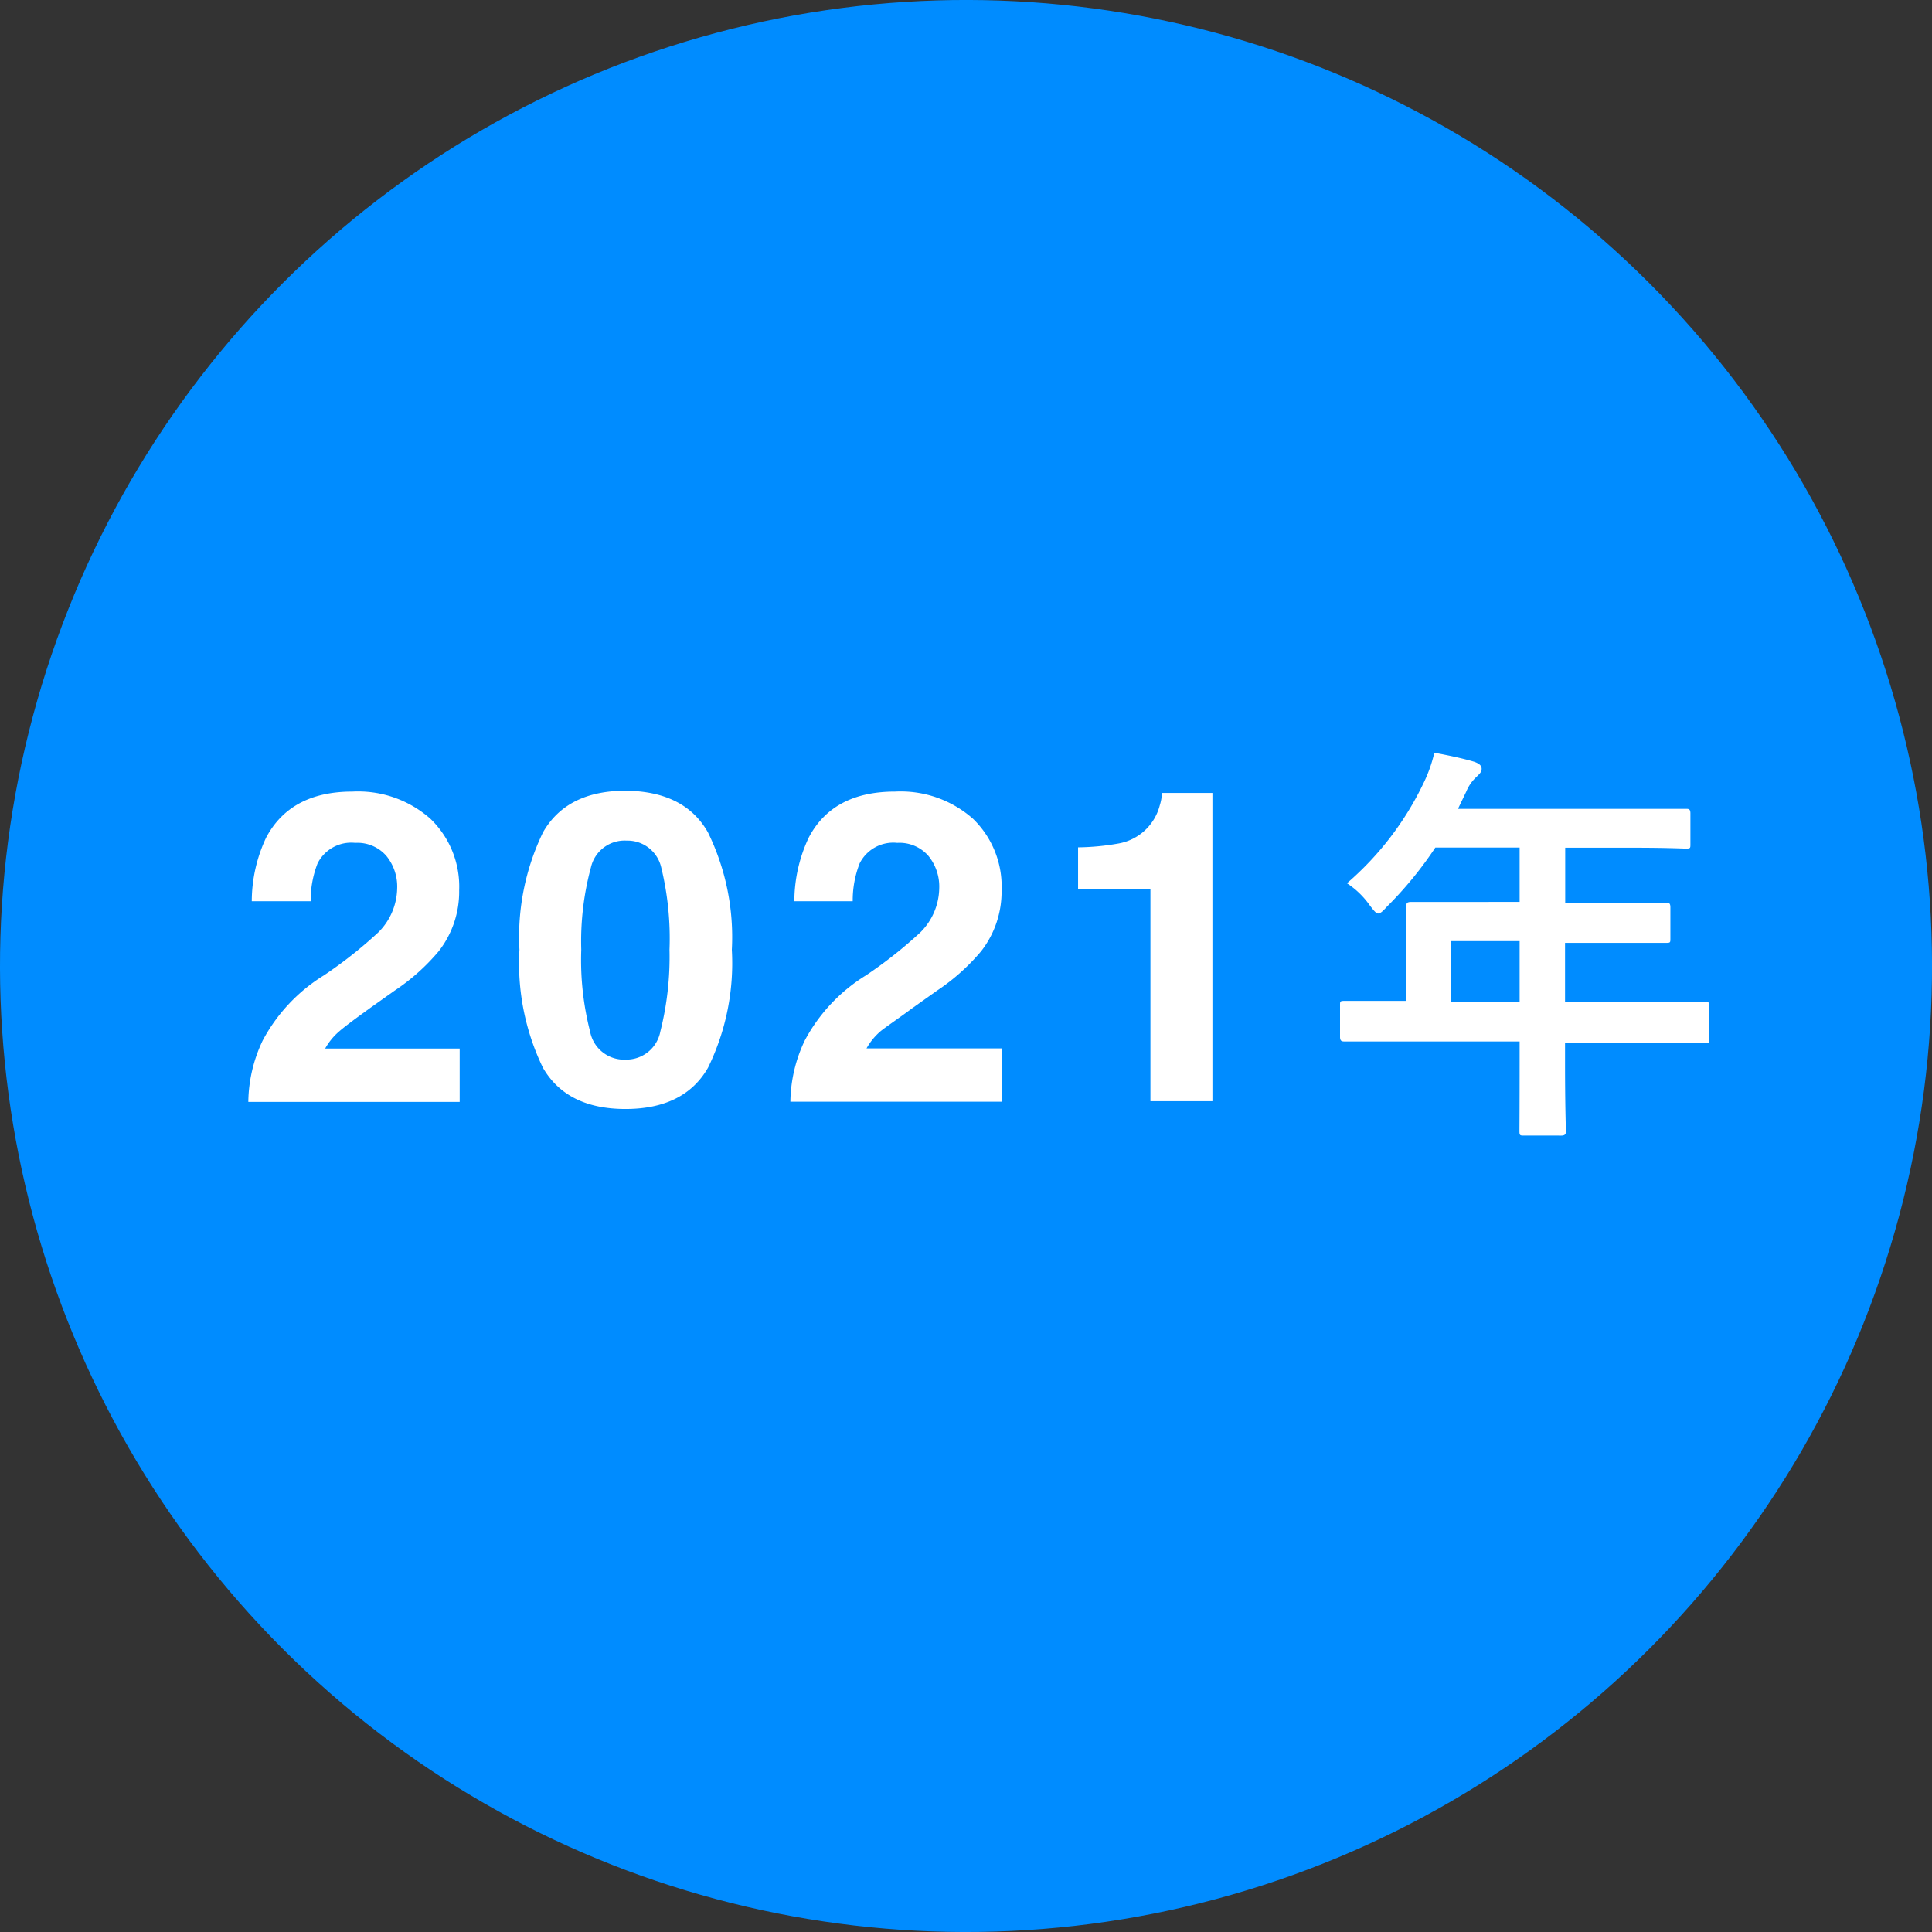 <svg xmlns="http://www.w3.org/2000/svg" viewBox="0 0 111.88 111.88"><rect x="0" y="0" width="111.88" height="111.88" fill="#333333" stroke="none"/><defs><style>.cls-1{fill:#008cff;}.cls-2{fill:#fff;}</style></defs><g id="レイヤー_2" data-name="レイヤー 2"><g id="デザイン"><circle class="cls-1" cx="55.94" cy="55.94" r="55.94" transform="translate(-23.17 55.94) rotate(-45)"/><path class="cls-2" d="M15.21,60.26a9.88,9.88,0,0,1,3.55-3.78A25.6,25.6,0,0,0,21.9,54,3.68,3.68,0,0,0,23,51.44a2.81,2.81,0,0,0-.63-1.88,2.22,2.22,0,0,0-1.8-.75A2.18,2.18,0,0,0,18.39,50a5.91,5.91,0,0,0-.4,2.19H14.58a8.7,8.7,0,0,1,.83-3.68q1.41-2.67,5-2.67a6.32,6.32,0,0,1,4.51,1.57,5.45,5.45,0,0,1,1.67,4.15,5.6,5.6,0,0,1-1.18,3.52,12,12,0,0,1-2.55,2.28l-1.41,1c-.87.63-1.48,1.08-1.8,1.36a3.65,3.65,0,0,0-.82,1h7.79v3.09H14.38A8.47,8.47,0,0,1,15.21,60.26Z"/><path class="cls-2" d="M41,48.21A13.79,13.79,0,0,1,42.38,55,13.76,13.76,0,0,1,41,61.83c-.91,1.59-2.51,2.39-4.78,2.39s-3.86-.8-4.78-2.39A13.87,13.87,0,0,1,30.08,55a13.9,13.9,0,0,1,1.37-6.81q1.38-2.4,4.78-2.4C38.5,45.81,40.1,46.61,41,48.21ZM34.17,59.73a2,2,0,0,0,2.07,1.63,2,2,0,0,0,2-1.63A17.67,17.67,0,0,0,38.77,55a17.37,17.37,0,0,0-.48-4.77,2,2,0,0,0-2-1.55,2,2,0,0,0-2.07,1.55A16.39,16.39,0,0,0,33.66,55,16.68,16.68,0,0,0,34.17,59.73Z"/><path class="cls-2" d="M46.6,60.26a9.88,9.88,0,0,1,3.55-3.78A25.6,25.6,0,0,0,53.29,54a3.68,3.68,0,0,0,1.1-2.56,2.81,2.81,0,0,0-.63-1.88,2.22,2.22,0,0,0-1.8-.75A2.18,2.18,0,0,0,49.78,50a5.91,5.91,0,0,0-.4,2.19H46a8.7,8.7,0,0,1,.83-3.68c.93-1.78,2.6-2.67,5-2.67a6.32,6.32,0,0,1,4.51,1.57A5.45,5.45,0,0,1,58,51.56a5.6,5.6,0,0,1-1.18,3.52,12,12,0,0,1-2.55,2.28l-1.41,1C52,59,51.35,59.43,51,59.71a3.65,3.65,0,0,0-.82,1H58v3.09H45.77A8.47,8.47,0,0,1,46.6,60.26Z"/><path class="cls-2" d="M62.43,51.47v-2.4a14.21,14.21,0,0,0,2.32-.22,3,3,0,0,0,2.41-2.21,2.89,2.89,0,0,0,.13-.72h2.92V63.77H66.62V51.47Z"/><path class="cls-2" d="M80.87,60.31c-2.12,0-2.86,0-3,0s-.27,0-.27-.26V58.2c0-.21,0-.24.27-.24s.88,0,3,0h.57V54.65c0-1.37,0-2,0-2.16s0-.26.29-.26,1,0,3.29,0H88V49.08H83.12a21.87,21.87,0,0,1-2.81,3.43c-.24.27-.38.39-.5.39s-.24-.15-.48-.46A4.84,4.84,0,0,0,78,51.15a17.76,17.76,0,0,0,4.44-5.81,8.18,8.18,0,0,0,.62-1.75c.86.16,1.66.33,2.3.52.29.1.44.22.44.41s-.12.29-.29.46a2.4,2.4,0,0,0-.6.86l-.48,1h9.91c2.33,0,3.14,0,3.29,0s.26,0,.26.26v1.78c0,.24,0,.26-.26.26s-1-.05-3.29-.05h-3.7v3.19H93.2c2.35,0,3.15,0,3.29,0s.24,0,.24.26v1.8c0,.24,0,.26-.24.26s-.94,0-3.29,0H90.63V58h5.09c2.11,0,2.86,0,3,0s.27,0,.27.24v1.9c0,.24,0,.26-.27.26s-.89,0-3,0H90.63v1.18c0,2.52.05,3.79.05,3.91s0,.27-.26.27H88.28c-.26,0-.29,0-.29-.27S88,64,88,61.49V60.31ZM88,58v-3.5H84V58Z"/></g></g></svg>